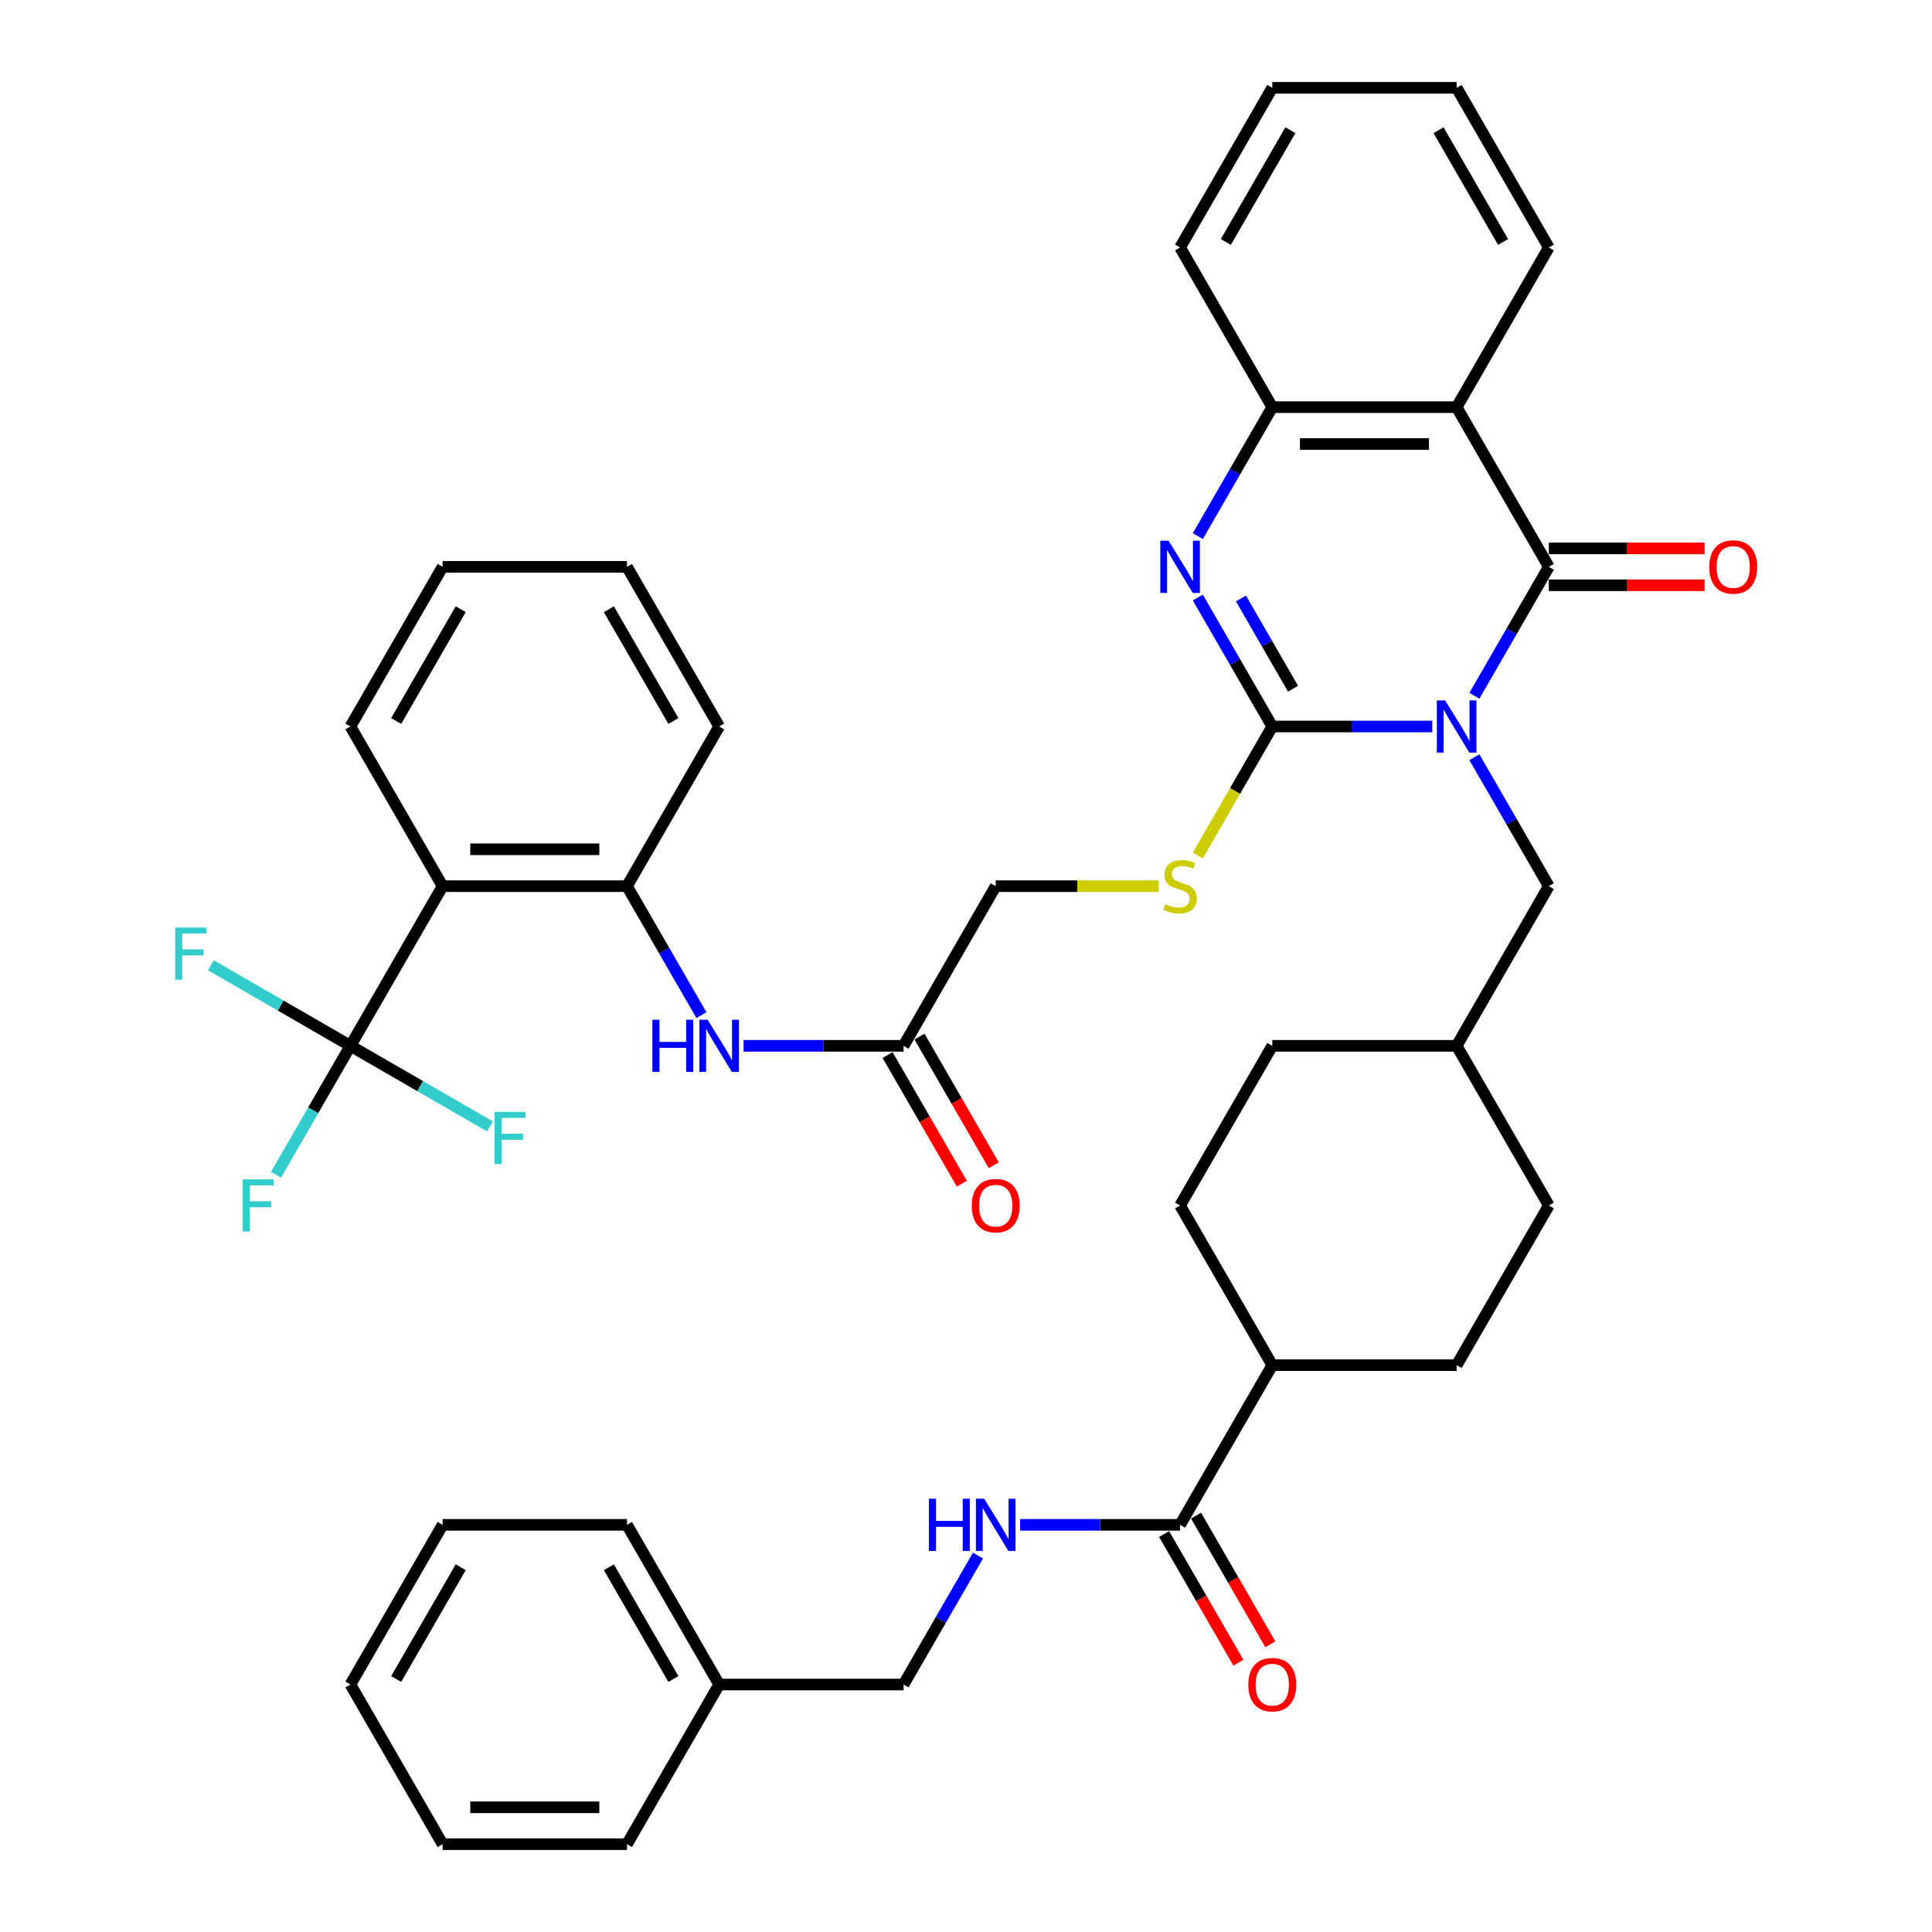 <?xml version='1.0' encoding='iso-8859-1'?>
<svg version='1.1' baseProfile='full'
              xmlns='http://www.w3.org/2000/svg'
                      xmlns:rdkit='http://www.rdkit.org/xml'
                      xmlns:xlink='http://www.w3.org/1999/xlink'
                  xml:space='preserve'
width='1000px' height='1000px' viewBox='0 0 1000 1000'>
<!-- END OF HEADER -->
<rect style='opacity:1.0;fill:#FFFFFF;stroke:none' width='1000' height='1000' x='0' y='0'> </rect>
<path class='bond-0' d='M 741.323,376.033 L 699.925,376.033' style='fill:none;fill-rule:evenodd;stroke:#0000FF;stroke-width:6px;stroke-linecap:butt;stroke-linejoin:miter;stroke-opacity:1' />
<path class='bond-0' d='M 699.925,376.033 L 658.528,376.033' style='fill:none;fill-rule:evenodd;stroke:#000000;stroke-width:6px;stroke-linecap:butt;stroke-linejoin:miter;stroke-opacity:1' />
<path class='bond-1' d='M 763.137,360.134 L 782.405,326.761' style='fill:none;fill-rule:evenodd;stroke:#0000FF;stroke-width:6px;stroke-linecap:butt;stroke-linejoin:miter;stroke-opacity:1' />
<path class='bond-1' d='M 782.405,326.761 L 801.672,293.388' style='fill:none;fill-rule:evenodd;stroke:#000000;stroke-width:6px;stroke-linecap:butt;stroke-linejoin:miter;stroke-opacity:1' />
<path class='bond-11' d='M 763.137,391.932 L 782.405,425.305' style='fill:none;fill-rule:evenodd;stroke:#0000FF;stroke-width:6px;stroke-linecap:butt;stroke-linejoin:miter;stroke-opacity:1' />
<path class='bond-11' d='M 782.405,425.305 L 801.672,458.678' style='fill:none;fill-rule:evenodd;stroke:#000000;stroke-width:6px;stroke-linecap:butt;stroke-linejoin:miter;stroke-opacity:1' />
<path class='bond-2' d='M 658.528,376.033 L 639.26,342.66' style='fill:none;fill-rule:evenodd;stroke:#000000;stroke-width:6px;stroke-linecap:butt;stroke-linejoin:miter;stroke-opacity:1' />
<path class='bond-2' d='M 639.26,342.66 L 619.992,309.287' style='fill:none;fill-rule:evenodd;stroke:#0000FF;stroke-width:6px;stroke-linecap:butt;stroke-linejoin:miter;stroke-opacity:1' />
<path class='bond-2' d='M 669.276,356.478 L 655.789,333.117' style='fill:none;fill-rule:evenodd;stroke:#000000;stroke-width:6px;stroke-linecap:butt;stroke-linejoin:miter;stroke-opacity:1' />
<path class='bond-2' d='M 655.789,333.117 L 642.301,309.756' style='fill:none;fill-rule:evenodd;stroke:#0000FF;stroke-width:6px;stroke-linecap:butt;stroke-linejoin:miter;stroke-opacity:1' />
<path class='bond-8' d='M 658.528,376.033 L 639.249,409.425' style='fill:none;fill-rule:evenodd;stroke:#000000;stroke-width:6px;stroke-linecap:butt;stroke-linejoin:miter;stroke-opacity:1' />
<path class='bond-8' d='M 639.249,409.425 L 619.97,442.817' style='fill:none;fill-rule:evenodd;stroke:#CCCC00;stroke-width:6px;stroke-linecap:butt;stroke-linejoin:miter;stroke-opacity:1' />
<path class='bond-3' d='M 801.672,293.388 L 753.958,210.744' style='fill:none;fill-rule:evenodd;stroke:#000000;stroke-width:6px;stroke-linecap:butt;stroke-linejoin:miter;stroke-opacity:1' />
<path class='bond-14' d='M 801.672,302.931 L 841.992,302.931' style='fill:none;fill-rule:evenodd;stroke:#000000;stroke-width:6px;stroke-linecap:butt;stroke-linejoin:miter;stroke-opacity:1' />
<path class='bond-14' d='M 841.992,302.931 L 882.311,302.931' style='fill:none;fill-rule:evenodd;stroke:#FF0000;stroke-width:6px;stroke-linecap:butt;stroke-linejoin:miter;stroke-opacity:1' />
<path class='bond-14' d='M 801.672,283.845 L 841.992,283.845' style='fill:none;fill-rule:evenodd;stroke:#000000;stroke-width:6px;stroke-linecap:butt;stroke-linejoin:miter;stroke-opacity:1' />
<path class='bond-14' d='M 841.992,283.845 L 882.311,283.845' style='fill:none;fill-rule:evenodd;stroke:#FF0000;stroke-width:6px;stroke-linecap:butt;stroke-linejoin:miter;stroke-opacity:1' />
<path class='bond-42' d='M 619.992,277.49 L 639.26,244.117' style='fill:none;fill-rule:evenodd;stroke:#0000FF;stroke-width:6px;stroke-linecap:butt;stroke-linejoin:miter;stroke-opacity:1' />
<path class='bond-42' d='M 639.26,244.117 L 658.528,210.744' style='fill:none;fill-rule:evenodd;stroke:#000000;stroke-width:6px;stroke-linecap:butt;stroke-linejoin:miter;stroke-opacity:1' />
<path class='bond-6' d='M 753.958,210.744 L 658.528,210.744' style='fill:none;fill-rule:evenodd;stroke:#000000;stroke-width:6px;stroke-linecap:butt;stroke-linejoin:miter;stroke-opacity:1' />
<path class='bond-6' d='M 739.643,229.83 L 672.842,229.83' style='fill:none;fill-rule:evenodd;stroke:#000000;stroke-width:6px;stroke-linecap:butt;stroke-linejoin:miter;stroke-opacity:1' />
<path class='bond-26' d='M 753.958,210.744 L 801.672,128.099' style='fill:none;fill-rule:evenodd;stroke:#000000;stroke-width:6px;stroke-linecap:butt;stroke-linejoin:miter;stroke-opacity:1' />
<path class='bond-4' d='M 181.379,541.322 L 229.094,458.678' style='fill:none;fill-rule:evenodd;stroke:#000000;stroke-width:6px;stroke-linecap:butt;stroke-linejoin:miter;stroke-opacity:1' />
<path class='bond-18' d='M 181.379,541.322 L 162.111,574.695' style='fill:none;fill-rule:evenodd;stroke:#000000;stroke-width:6px;stroke-linecap:butt;stroke-linejoin:miter;stroke-opacity:1' />
<path class='bond-18' d='M 162.111,574.695 L 142.843,608.068' style='fill:none;fill-rule:evenodd;stroke:#33CCCC;stroke-width:6px;stroke-linecap:butt;stroke-linejoin:miter;stroke-opacity:1' />
<path class='bond-19' d='M 181.379,541.322 L 145.267,520.473' style='fill:none;fill-rule:evenodd;stroke:#000000;stroke-width:6px;stroke-linecap:butt;stroke-linejoin:miter;stroke-opacity:1' />
<path class='bond-19' d='M 145.267,520.473 L 109.155,499.624' style='fill:none;fill-rule:evenodd;stroke:#33CCCC;stroke-width:6px;stroke-linecap:butt;stroke-linejoin:miter;stroke-opacity:1' />
<path class='bond-20' d='M 181.379,541.322 L 217.491,562.171' style='fill:none;fill-rule:evenodd;stroke:#000000;stroke-width:6px;stroke-linecap:butt;stroke-linejoin:miter;stroke-opacity:1' />
<path class='bond-20' d='M 217.491,562.171 L 253.602,583.021' style='fill:none;fill-rule:evenodd;stroke:#33CCCC;stroke-width:6px;stroke-linecap:butt;stroke-linejoin:miter;stroke-opacity:1' />
<path class='bond-5' d='M 229.094,458.678 L 324.523,458.678' style='fill:none;fill-rule:evenodd;stroke:#000000;stroke-width:6px;stroke-linecap:butt;stroke-linejoin:miter;stroke-opacity:1' />
<path class='bond-5' d='M 243.408,439.592 L 310.209,439.592' style='fill:none;fill-rule:evenodd;stroke:#000000;stroke-width:6px;stroke-linecap:butt;stroke-linejoin:miter;stroke-opacity:1' />
<path class='bond-29' d='M 229.094,458.678 L 181.379,376.033' style='fill:none;fill-rule:evenodd;stroke:#000000;stroke-width:6px;stroke-linecap:butt;stroke-linejoin:miter;stroke-opacity:1' />
<path class='bond-31' d='M 658.528,210.744 L 610.813,128.099' style='fill:none;fill-rule:evenodd;stroke:#000000;stroke-width:6px;stroke-linecap:butt;stroke-linejoin:miter;stroke-opacity:1' />
<path class='bond-7' d='M 324.523,458.678 L 343.791,492.051' style='fill:none;fill-rule:evenodd;stroke:#000000;stroke-width:6px;stroke-linecap:butt;stroke-linejoin:miter;stroke-opacity:1' />
<path class='bond-7' d='M 343.791,492.051 L 363.059,525.424' style='fill:none;fill-rule:evenodd;stroke:#0000FF;stroke-width:6px;stroke-linecap:butt;stroke-linejoin:miter;stroke-opacity:1' />
<path class='bond-32' d='M 324.523,458.678 L 372.238,376.033' style='fill:none;fill-rule:evenodd;stroke:#000000;stroke-width:6px;stroke-linecap:butt;stroke-linejoin:miter;stroke-opacity:1' />
<path class='bond-21' d='M 599.762,458.678 L 557.573,458.678' style='fill:none;fill-rule:evenodd;stroke:#CCCC00;stroke-width:6px;stroke-linecap:butt;stroke-linejoin:miter;stroke-opacity:1' />
<path class='bond-21' d='M 557.573,458.678 L 515.383,458.678' style='fill:none;fill-rule:evenodd;stroke:#000000;stroke-width:6px;stroke-linecap:butt;stroke-linejoin:miter;stroke-opacity:1' />
<path class='bond-9' d='M 610.813,789.256 L 658.528,706.612' style='fill:none;fill-rule:evenodd;stroke:#000000;stroke-width:6px;stroke-linecap:butt;stroke-linejoin:miter;stroke-opacity:1' />
<path class='bond-13' d='M 610.813,789.256 L 569.415,789.256' style='fill:none;fill-rule:evenodd;stroke:#000000;stroke-width:6px;stroke-linecap:butt;stroke-linejoin:miter;stroke-opacity:1' />
<path class='bond-13' d='M 569.415,789.256 L 528.018,789.256' style='fill:none;fill-rule:evenodd;stroke:#0000FF;stroke-width:6px;stroke-linecap:butt;stroke-linejoin:miter;stroke-opacity:1' />
<path class='bond-16' d='M 602.548,794.028 L 621.772,827.324' style='fill:none;fill-rule:evenodd;stroke:#000000;stroke-width:6px;stroke-linecap:butt;stroke-linejoin:miter;stroke-opacity:1' />
<path class='bond-16' d='M 621.772,827.324 L 640.996,860.621' style='fill:none;fill-rule:evenodd;stroke:#FF0000;stroke-width:6px;stroke-linecap:butt;stroke-linejoin:miter;stroke-opacity:1' />
<path class='bond-16' d='M 619.077,784.485 L 638.301,817.781' style='fill:none;fill-rule:evenodd;stroke:#000000;stroke-width:6px;stroke-linecap:butt;stroke-linejoin:miter;stroke-opacity:1' />
<path class='bond-16' d='M 638.301,817.781 L 657.525,851.078' style='fill:none;fill-rule:evenodd;stroke:#FF0000;stroke-width:6px;stroke-linecap:butt;stroke-linejoin:miter;stroke-opacity:1' />
<path class='bond-10' d='M 384.873,541.322 L 426.271,541.322' style='fill:none;fill-rule:evenodd;stroke:#0000FF;stroke-width:6px;stroke-linecap:butt;stroke-linejoin:miter;stroke-opacity:1' />
<path class='bond-10' d='M 426.271,541.322 L 467.668,541.322' style='fill:none;fill-rule:evenodd;stroke:#000000;stroke-width:6px;stroke-linecap:butt;stroke-linejoin:miter;stroke-opacity:1' />
<path class='bond-25' d='M 801.672,458.678 L 753.958,541.322' style='fill:none;fill-rule:evenodd;stroke:#000000;stroke-width:6px;stroke-linecap:butt;stroke-linejoin:miter;stroke-opacity:1' />
<path class='bond-12' d='M 467.668,541.322 L 515.383,458.678' style='fill:none;fill-rule:evenodd;stroke:#000000;stroke-width:6px;stroke-linecap:butt;stroke-linejoin:miter;stroke-opacity:1' />
<path class='bond-17' d='M 459.404,546.094 L 478.628,579.39' style='fill:none;fill-rule:evenodd;stroke:#000000;stroke-width:6px;stroke-linecap:butt;stroke-linejoin:miter;stroke-opacity:1' />
<path class='bond-17' d='M 478.628,579.39 L 497.851,612.687' style='fill:none;fill-rule:evenodd;stroke:#FF0000;stroke-width:6px;stroke-linecap:butt;stroke-linejoin:miter;stroke-opacity:1' />
<path class='bond-17' d='M 475.933,536.551 L 495.156,569.847' style='fill:none;fill-rule:evenodd;stroke:#000000;stroke-width:6px;stroke-linecap:butt;stroke-linejoin:miter;stroke-opacity:1' />
<path class='bond-17' d='M 495.156,569.847 L 514.38,603.144' style='fill:none;fill-rule:evenodd;stroke:#FF0000;stroke-width:6px;stroke-linecap:butt;stroke-linejoin:miter;stroke-opacity:1' />
<path class='bond-24' d='M 506.204,805.155 L 486.936,838.528' style='fill:none;fill-rule:evenodd;stroke:#0000FF;stroke-width:6px;stroke-linecap:butt;stroke-linejoin:miter;stroke-opacity:1' />
<path class='bond-24' d='M 486.936,838.528 L 467.668,871.901' style='fill:none;fill-rule:evenodd;stroke:#000000;stroke-width:6px;stroke-linecap:butt;stroke-linejoin:miter;stroke-opacity:1' />
<path class='bond-15' d='M 658.528,706.612 L 753.958,706.612' style='fill:none;fill-rule:evenodd;stroke:#000000;stroke-width:6px;stroke-linecap:butt;stroke-linejoin:miter;stroke-opacity:1' />
<path class='bond-43' d='M 658.528,706.612 L 610.813,623.967' style='fill:none;fill-rule:evenodd;stroke:#000000;stroke-width:6px;stroke-linecap:butt;stroke-linejoin:miter;stroke-opacity:1' />
<path class='bond-22' d='M 753.958,706.612 L 801.672,623.967' style='fill:none;fill-rule:evenodd;stroke:#000000;stroke-width:6px;stroke-linecap:butt;stroke-linejoin:miter;stroke-opacity:1' />
<path class='bond-23' d='M 610.813,623.967 L 658.528,541.322' style='fill:none;fill-rule:evenodd;stroke:#000000;stroke-width:6px;stroke-linecap:butt;stroke-linejoin:miter;stroke-opacity:1' />
<path class='bond-30' d='M 467.668,871.901 L 372.238,871.901' style='fill:none;fill-rule:evenodd;stroke:#000000;stroke-width:6px;stroke-linecap:butt;stroke-linejoin:miter;stroke-opacity:1' />
<path class='bond-27' d='M 753.958,541.322 L 658.528,541.322' style='fill:none;fill-rule:evenodd;stroke:#000000;stroke-width:6px;stroke-linecap:butt;stroke-linejoin:miter;stroke-opacity:1' />
<path class='bond-28' d='M 753.958,541.322 L 801.672,623.967' style='fill:none;fill-rule:evenodd;stroke:#000000;stroke-width:6px;stroke-linecap:butt;stroke-linejoin:miter;stroke-opacity:1' />
<path class='bond-35' d='M 801.672,128.099 L 753.958,45.455' style='fill:none;fill-rule:evenodd;stroke:#000000;stroke-width:6px;stroke-linecap:butt;stroke-linejoin:miter;stroke-opacity:1' />
<path class='bond-35' d='M 777.986,125.245 L 744.586,67.394' style='fill:none;fill-rule:evenodd;stroke:#000000;stroke-width:6px;stroke-linecap:butt;stroke-linejoin:miter;stroke-opacity:1' />
<path class='bond-45' d='M 181.379,376.033 L 229.094,293.388' style='fill:none;fill-rule:evenodd;stroke:#000000;stroke-width:6px;stroke-linecap:butt;stroke-linejoin:miter;stroke-opacity:1' />
<path class='bond-45' d='M 205.065,373.179 L 238.465,315.328' style='fill:none;fill-rule:evenodd;stroke:#000000;stroke-width:6px;stroke-linecap:butt;stroke-linejoin:miter;stroke-opacity:1' />
<path class='bond-33' d='M 372.238,871.901 L 324.523,789.256' style='fill:none;fill-rule:evenodd;stroke:#000000;stroke-width:6px;stroke-linecap:butt;stroke-linejoin:miter;stroke-opacity:1' />
<path class='bond-33' d='M 348.552,869.047 L 315.152,811.196' style='fill:none;fill-rule:evenodd;stroke:#000000;stroke-width:6px;stroke-linecap:butt;stroke-linejoin:miter;stroke-opacity:1' />
<path class='bond-34' d='M 372.238,871.901 L 324.523,954.545' style='fill:none;fill-rule:evenodd;stroke:#000000;stroke-width:6px;stroke-linecap:butt;stroke-linejoin:miter;stroke-opacity:1' />
<path class='bond-44' d='M 610.813,128.099 L 658.528,45.455' style='fill:none;fill-rule:evenodd;stroke:#000000;stroke-width:6px;stroke-linecap:butt;stroke-linejoin:miter;stroke-opacity:1' />
<path class='bond-44' d='M 634.499,125.245 L 667.899,67.394' style='fill:none;fill-rule:evenodd;stroke:#000000;stroke-width:6px;stroke-linecap:butt;stroke-linejoin:miter;stroke-opacity:1' />
<path class='bond-38' d='M 372.238,376.033 L 324.523,293.388' style='fill:none;fill-rule:evenodd;stroke:#000000;stroke-width:6px;stroke-linecap:butt;stroke-linejoin:miter;stroke-opacity:1' />
<path class='bond-38' d='M 348.552,373.179 L 315.152,315.328' style='fill:none;fill-rule:evenodd;stroke:#000000;stroke-width:6px;stroke-linecap:butt;stroke-linejoin:miter;stroke-opacity:1' />
<path class='bond-40' d='M 324.523,789.256 L 229.094,789.256' style='fill:none;fill-rule:evenodd;stroke:#000000;stroke-width:6px;stroke-linecap:butt;stroke-linejoin:miter;stroke-opacity:1' />
<path class='bond-39' d='M 324.523,954.545 L 229.094,954.545' style='fill:none;fill-rule:evenodd;stroke:#000000;stroke-width:6px;stroke-linecap:butt;stroke-linejoin:miter;stroke-opacity:1' />
<path class='bond-39' d='M 310.209,935.459 L 243.408,935.459' style='fill:none;fill-rule:evenodd;stroke:#000000;stroke-width:6px;stroke-linecap:butt;stroke-linejoin:miter;stroke-opacity:1' />
<path class='bond-37' d='M 753.958,45.455 L 658.528,45.455' style='fill:none;fill-rule:evenodd;stroke:#000000;stroke-width:6px;stroke-linecap:butt;stroke-linejoin:miter;stroke-opacity:1' />
<path class='bond-36' d='M 229.094,293.388 L 324.523,293.388' style='fill:none;fill-rule:evenodd;stroke:#000000;stroke-width:6px;stroke-linecap:butt;stroke-linejoin:miter;stroke-opacity:1' />
<path class='bond-41' d='M 229.094,954.545 L 181.379,871.901' style='fill:none;fill-rule:evenodd;stroke:#000000;stroke-width:6px;stroke-linecap:butt;stroke-linejoin:miter;stroke-opacity:1' />
<path class='bond-46' d='M 229.094,789.256 L 181.379,871.901' style='fill:none;fill-rule:evenodd;stroke:#000000;stroke-width:6px;stroke-linecap:butt;stroke-linejoin:miter;stroke-opacity:1' />
<path class='bond-46' d='M 238.465,811.196 L 205.065,869.047' style='fill:none;fill-rule:evenodd;stroke:#000000;stroke-width:6px;stroke-linecap:butt;stroke-linejoin:miter;stroke-opacity:1' />
<path  class='atom-0' d='M 747.984 362.52
L 756.84 376.835
Q 757.717 378.247, 759.13 380.805
Q 760.542 383.362, 760.619 383.515
L 760.619 362.52
L 764.207 362.52
L 764.207 389.546
L 760.504 389.546
L 750.999 373.895
Q 749.892 372.063, 748.709 369.964
Q 747.564 367.864, 747.22 367.215
L 747.22 389.546
L 743.708 389.546
L 743.708 362.52
L 747.984 362.52
' fill='#0000FF'/>
<path  class='atom-3' d='M 604.839 279.876
L 613.695 294.19
Q 614.573 295.602, 615.985 298.16
Q 617.397 300.717, 617.474 300.87
L 617.474 279.876
L 621.062 279.876
L 621.062 306.901
L 617.359 306.901
L 607.855 291.251
Q 606.748 289.419, 605.564 287.319
Q 604.419 285.22, 604.075 284.571
L 604.075 306.901
L 600.564 306.901
L 600.564 279.876
L 604.839 279.876
' fill='#0000FF'/>
<path  class='atom-9' d='M 603.178 467.953
Q 603.484 468.068, 604.744 468.602
Q 606.003 469.137, 607.377 469.48
Q 608.79 469.786, 610.164 469.786
Q 612.721 469.786, 614.21 468.564
Q 615.699 467.305, 615.699 465.129
Q 615.699 463.64, 614.935 462.724
Q 614.21 461.808, 613.065 461.312
Q 611.92 460.815, 610.011 460.243
Q 607.606 459.517, 606.156 458.83
Q 604.744 458.143, 603.713 456.693
Q 602.72 455.242, 602.72 452.799
Q 602.72 449.402, 605.011 447.302
Q 607.339 445.203, 611.92 445.203
Q 615.05 445.203, 618.6 446.692
L 617.722 449.631
Q 614.477 448.295, 612.034 448.295
Q 609.4 448.295, 607.95 449.402
Q 606.499 450.471, 606.538 452.341
Q 606.538 453.792, 607.263 454.67
Q 608.026 455.548, 609.095 456.044
Q 610.202 456.54, 612.034 457.113
Q 614.477 457.876, 615.928 458.64
Q 617.378 459.403, 618.409 460.968
Q 619.478 462.495, 619.478 465.129
Q 619.478 468.87, 616.959 470.893
Q 614.477 472.878, 610.317 472.878
Q 607.912 472.878, 606.08 472.343
Q 604.285 471.847, 602.148 470.969
L 603.178 467.953
' fill='#CCCC00'/>
<path  class='atom-11' d='M 337.674 527.809
L 341.338 527.809
L 341.338 539.299
L 355.156 539.299
L 355.156 527.809
L 358.821 527.809
L 358.821 554.835
L 355.156 554.835
L 355.156 542.353
L 341.338 542.353
L 341.338 554.835
L 337.674 554.835
L 337.674 527.809
' fill='#0000FF'/>
<path  class='atom-11' d='M 366.264 527.809
L 375.12 542.124
Q 375.998 543.536, 377.411 546.094
Q 378.823 548.651, 378.899 548.804
L 378.899 527.809
L 382.488 527.809
L 382.488 554.835
L 378.785 554.835
L 369.28 539.185
Q 368.173 537.352, 366.99 535.253
Q 365.845 533.154, 365.501 532.505
L 365.501 554.835
L 361.989 554.835
L 361.989 527.809
L 366.264 527.809
' fill='#0000FF'/>
<path  class='atom-14' d='M 480.818 775.743
L 484.483 775.743
L 484.483 787.233
L 498.301 787.233
L 498.301 775.743
L 501.966 775.743
L 501.966 802.769
L 498.301 802.769
L 498.301 790.287
L 484.483 790.287
L 484.483 802.769
L 480.818 802.769
L 480.818 775.743
' fill='#0000FF'/>
<path  class='atom-14' d='M 509.409 775.743
L 518.265 790.058
Q 519.143 791.47, 520.555 794.028
Q 521.968 796.585, 522.044 796.738
L 522.044 775.743
L 525.632 775.743
L 525.632 802.769
L 521.93 802.769
L 512.425 787.119
Q 511.318 785.286, 510.134 783.187
Q 508.989 781.087, 508.646 780.438
L 508.646 802.769
L 505.134 802.769
L 505.134 775.743
L 509.409 775.743
' fill='#0000FF'/>
<path  class='atom-15' d='M 884.696 293.465
Q 884.696 286.976, 887.903 283.349
Q 891.109 279.723, 897.102 279.723
Q 903.095 279.723, 906.302 283.349
Q 909.508 286.976, 909.508 293.465
Q 909.508 300.03, 906.263 303.771
Q 903.019 307.474, 897.102 307.474
Q 891.147 307.474, 887.903 303.771
Q 884.696 300.069, 884.696 293.465
M 897.102 304.42
Q 901.225 304.42, 903.439 301.672
Q 905.691 298.885, 905.691 293.465
Q 905.691 288.159, 903.439 285.487
Q 901.225 282.777, 897.102 282.777
Q 892.98 282.777, 890.728 285.449
Q 888.514 288.121, 888.514 293.465
Q 888.514 298.923, 890.728 301.672
Q 892.98 304.42, 897.102 304.42
' fill='#FF0000'/>
<path  class='atom-17' d='M 646.122 871.977
Q 646.122 865.488, 649.328 861.862
Q 652.535 858.235, 658.528 858.235
Q 664.521 858.235, 667.727 861.862
Q 670.934 865.488, 670.934 871.977
Q 670.934 878.543, 667.689 882.284
Q 664.444 885.986, 658.528 885.986
Q 652.573 885.986, 649.328 882.284
Q 646.122 878.581, 646.122 871.977
M 658.528 882.933
Q 662.65 882.933, 664.864 880.184
Q 667.116 877.398, 667.116 871.977
Q 667.116 866.671, 664.864 863.999
Q 662.65 861.289, 658.528 861.289
Q 654.405 861.289, 652.153 863.961
Q 649.939 866.633, 649.939 871.977
Q 649.939 877.436, 652.153 880.184
Q 654.405 882.933, 658.528 882.933
' fill='#FF0000'/>
<path  class='atom-18' d='M 502.977 624.043
Q 502.977 617.554, 506.184 613.928
Q 509.39 610.301, 515.383 610.301
Q 521.376 610.301, 524.582 613.928
Q 527.789 617.554, 527.789 624.043
Q 527.789 630.609, 524.544 634.35
Q 521.3 638.052, 515.383 638.052
Q 509.428 638.052, 506.184 634.35
Q 502.977 630.647, 502.977 624.043
M 515.383 634.999
Q 519.506 634.999, 521.72 632.25
Q 523.972 629.464, 523.972 624.043
Q 523.972 618.737, 521.72 616.065
Q 519.506 613.355, 515.383 613.355
Q 511.26 613.355, 509.008 616.027
Q 506.794 618.699, 506.794 624.043
Q 506.794 629.502, 509.008 632.25
Q 511.26 634.999, 515.383 634.999
' fill='#FF0000'/>
<path  class='atom-19' d='M 125.629 610.454
L 141.699 610.454
L 141.699 613.546
L 129.255 613.546
L 129.255 621.753
L 140.325 621.753
L 140.325 624.883
L 129.255 624.883
L 129.255 637.48
L 125.629 637.48
L 125.629 610.454
' fill='#33CCCC'/>
<path  class='atom-20' d='M 90.699 480.095
L 106.769 480.095
L 106.769 483.186
L 94.325 483.186
L 94.325 491.393
L 105.395 491.393
L 105.395 494.524
L 94.325 494.524
L 94.325 507.12
L 90.699 507.12
L 90.699 480.095
' fill='#33CCCC'/>
<path  class='atom-21' d='M 255.988 575.524
L 272.059 575.524
L 272.059 578.616
L 259.615 578.616
L 259.615 586.823
L 270.684 586.823
L 270.684 589.953
L 259.615 589.953
L 259.615 602.55
L 255.988 602.55
L 255.988 575.524
' fill='#33CCCC'/>
</svg>
